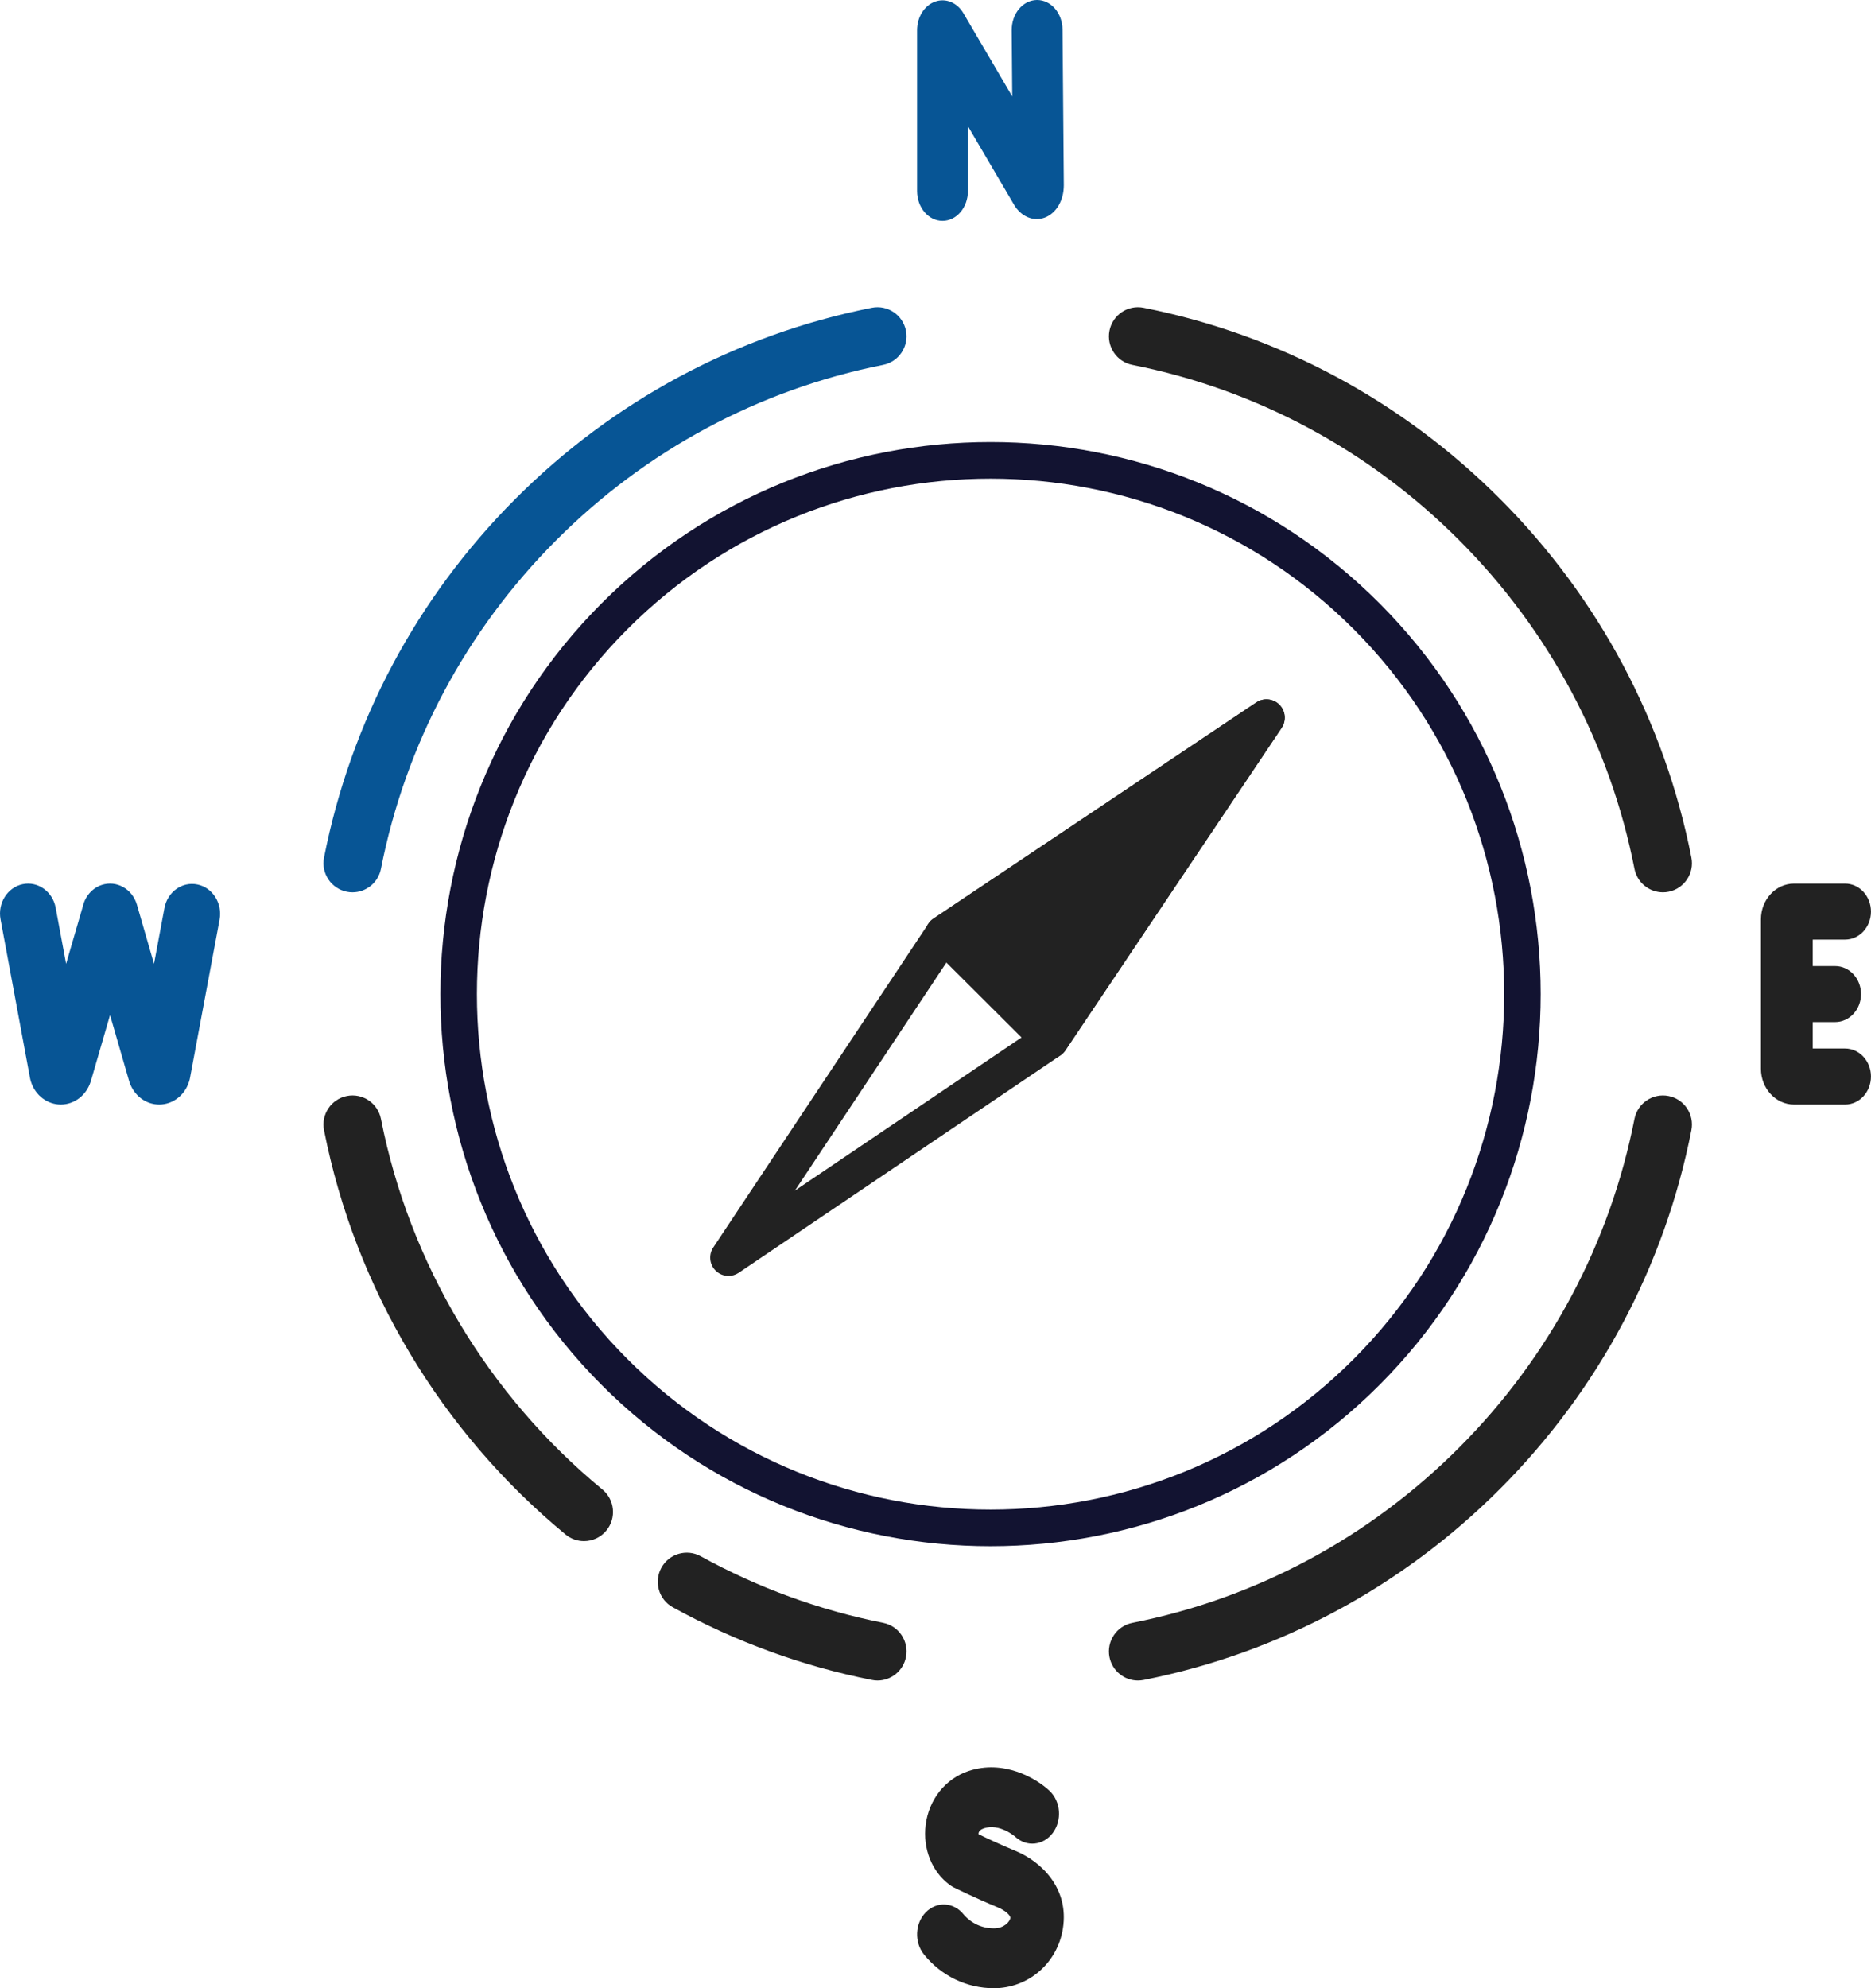 <svg width="48" height="51" viewBox="0 0 48 51" fill="none" xmlns="http://www.w3.org/2000/svg">
<path d="M29.049 9.36C32.233 9.991 35.135 11.549 37.443 13.865C39.751 16.18 41.303 19.093 41.932 22.287C42.002 22.643 42.313 22.889 42.661 22.889C42.709 22.889 42.758 22.885 42.806 22.875C43.209 22.795 43.472 22.402 43.392 21.998C42.706 18.512 41.012 15.335 38.495 12.809C35.978 10.283 32.811 8.584 29.338 7.895C28.934 7.815 28.543 8.078 28.463 8.483C28.384 8.887 28.646 9.28 29.049 9.36Z" fill="#222222"/>
<path d="M8.899 22.875C8.947 22.885 8.996 22.889 9.044 22.889C9.392 22.889 9.703 22.643 9.773 22.287C10.402 19.093 11.954 16.18 14.262 13.865C16.57 11.549 19.473 9.991 22.656 9.36C23.059 9.28 23.321 8.887 23.242 8.483C23.162 8.078 22.77 7.815 22.367 7.895C18.894 8.584 15.727 10.283 13.21 12.809C10.693 15.335 9 18.512 8.313 21.998C8.233 22.402 8.496 22.795 8.899 22.875Z" fill="#075595"/>
<path d="M15.455 38.208C12.522 35.791 10.504 32.414 9.773 28.701C9.693 28.297 9.302 28.034 8.899 28.114C8.496 28.194 8.233 28.587 8.313 28.991C9.111 33.042 11.312 36.725 14.51 39.362C14.648 39.476 14.816 39.532 14.982 39.532C15.197 39.532 15.41 39.439 15.557 39.259C15.818 38.941 15.772 38.47 15.455 38.208Z" fill="#222222"/>
<path d="M22.657 41.628C21.019 41.303 19.445 40.729 17.977 39.92C17.617 39.722 17.165 39.854 16.967 40.216C16.769 40.577 16.901 41.031 17.261 41.229C18.863 42.112 20.581 42.739 22.368 43.093C22.417 43.103 22.465 43.108 22.513 43.108C22.861 43.108 23.172 42.861 23.242 42.506C23.322 42.101 23.06 41.708 22.657 41.628Z" fill="#222222"/>
<path d="M42.806 28.114C42.403 28.034 42.012 28.297 41.932 28.701C41.303 31.896 39.751 34.809 37.443 37.124C35.135 39.44 32.233 40.998 29.049 41.629C28.646 41.709 28.384 42.102 28.463 42.506C28.534 42.862 28.844 43.108 29.193 43.108C29.24 43.108 29.289 43.103 29.338 43.094C32.812 42.405 35.978 40.706 38.495 38.18C41.012 35.654 42.706 32.477 43.392 28.991C43.472 28.587 43.209 28.194 42.806 28.114Z" fill="#222222"/>
<path d="M24.18 5.667C24.54 5.667 24.832 5.323 24.832 4.899V3.237L26.013 5.249C26.193 5.556 26.509 5.691 26.8 5.584C27.094 5.476 27.292 5.145 27.292 4.753L27.259 0.76C27.256 0.339 26.965 0 26.607 0C26.605 0 26.603 0 26.601 0C26.241 0.004 25.952 0.351 25.955 0.775L25.969 2.474L24.716 0.339C24.554 0.063 24.258 -0.057 23.985 0.043C23.713 0.143 23.527 0.439 23.527 0.775V4.899C23.527 5.323 23.819 5.667 24.18 5.667Z" fill="#075595"/>
<path d="M5.067 22.689C4.676 22.606 4.297 22.876 4.219 23.291L3.951 24.724L3.513 23.208C3.395 22.803 2.992 22.575 2.611 22.7C2.36 22.783 2.182 22.999 2.124 23.253L1.696 24.724L1.428 23.285C1.351 22.869 0.972 22.599 0.581 22.681C0.191 22.763 -0.063 23.167 0.014 23.582L0.77 27.652C0.777 27.689 0.786 27.725 0.798 27.76C0.912 28.103 1.218 28.333 1.56 28.333H1.565C1.909 28.33 2.215 28.096 2.325 27.749C2.328 27.742 2.33 27.736 2.332 27.729L2.823 26.038L3.312 27.729C3.315 27.74 3.319 27.75 3.322 27.76C3.437 28.103 3.742 28.333 4.084 28.333H4.09C4.433 28.33 4.739 28.096 4.849 27.749C4.86 27.717 4.868 27.685 4.874 27.652L5.633 23.591C5.711 23.175 5.457 22.771 5.067 22.689Z" fill="#075595"/>
<path d="M47.335 26.896H46.505V26.218H47.079C47.447 26.218 47.744 25.896 47.744 25.499C47.744 25.103 47.447 24.781 47.079 24.781H46.505V24.102H47.335C47.702 24.102 47.999 23.781 47.999 23.384C47.999 22.988 47.702 22.666 47.335 22.666H46.025C45.556 22.666 45.176 23.077 45.176 23.583V27.416C45.176 27.921 45.556 28.333 46.025 28.333H47.335C47.702 28.333 47.999 28.011 47.999 27.614C47.999 27.218 47.702 26.896 47.335 26.896Z" fill="#222222"/>
<path d="M26.054 47.479C25.647 47.311 25.266 47.129 25.104 47.05C25.103 47.045 25.103 47.037 25.104 47.026C25.111 46.973 25.16 46.927 25.24 46.9C25.639 46.766 26.031 47.102 26.049 47.118C26.338 47.385 26.766 47.341 27.008 47.019C27.252 46.694 27.214 46.21 26.925 45.937C26.574 45.607 25.741 45.128 24.845 45.43C24.252 45.63 23.832 46.158 23.748 46.808C23.67 47.424 23.908 48.017 24.37 48.355C24.401 48.377 24.433 48.396 24.465 48.413C24.487 48.423 25.001 48.68 25.58 48.919C25.827 49.021 25.929 49.148 25.92 49.202C25.906 49.291 25.763 49.465 25.497 49.465C25.046 49.465 24.788 49.189 24.719 49.105C24.465 48.791 24.033 48.767 23.752 49.052C23.472 49.336 23.451 49.822 23.705 50.136C24.149 50.685 24.802 51.001 25.497 51.001C26.382 51.001 27.127 50.358 27.268 49.472C27.433 48.44 26.717 47.753 26.054 47.479Z" fill="#222222"/>
<path d="M25.412 39.662C21.796 39.662 18.181 38.281 15.428 35.519C9.922 29.995 9.922 21.006 15.428 15.482C20.933 9.958 29.892 9.958 35.397 15.482C40.902 21.006 40.902 29.995 35.397 35.519C32.644 38.281 29.029 39.662 25.412 39.662ZM25.412 12.278C22.036 12.278 18.66 13.567 16.09 16.146C10.95 21.304 10.95 29.697 16.09 34.855C21.231 40.013 29.595 40.013 34.735 34.855L35.066 35.187L34.735 34.855C39.875 29.697 39.875 21.304 34.735 16.146C32.164 13.567 28.788 12.278 25.412 12.278Z" fill="#121331"/>
<path d="M18.689 32.729C18.568 32.729 18.449 32.682 18.358 32.592C18.2 32.434 18.175 32.185 18.299 31.999L23.818 23.694C23.852 23.643 23.896 23.598 23.947 23.564L32.233 18.017C32.418 17.893 32.667 17.918 32.824 18.077C32.982 18.235 33.006 18.485 32.881 18.671L27.332 26.945C27.298 26.995 27.255 27.038 27.205 27.073L18.95 32.65C18.87 32.703 18.779 32.729 18.689 32.729ZM24.544 24.293L20.393 30.541L26.606 26.343L30.781 20.118L24.544 24.293Z" fill="#222222"/>
<path d="M26.944 26.682L32.492 18.408L24.207 23.954L26.944 26.682Z" fill="#222222"/>
<path d="M26.942 27.152C26.818 27.152 26.7 27.104 26.611 27.016L23.875 24.288C23.775 24.189 23.725 24.05 23.738 23.91C23.752 23.77 23.828 23.643 23.944 23.565L32.23 18.018C32.415 17.894 32.663 17.919 32.821 18.078C32.979 18.236 33.003 18.485 32.878 18.672L27.329 26.946C27.252 27.062 27.126 27.137 26.987 27.151C26.973 27.152 26.957 27.152 26.942 27.152ZM24.942 24.026L26.87 25.948L30.779 20.118L24.942 24.026Z" fill="#222222"/>
</svg>
